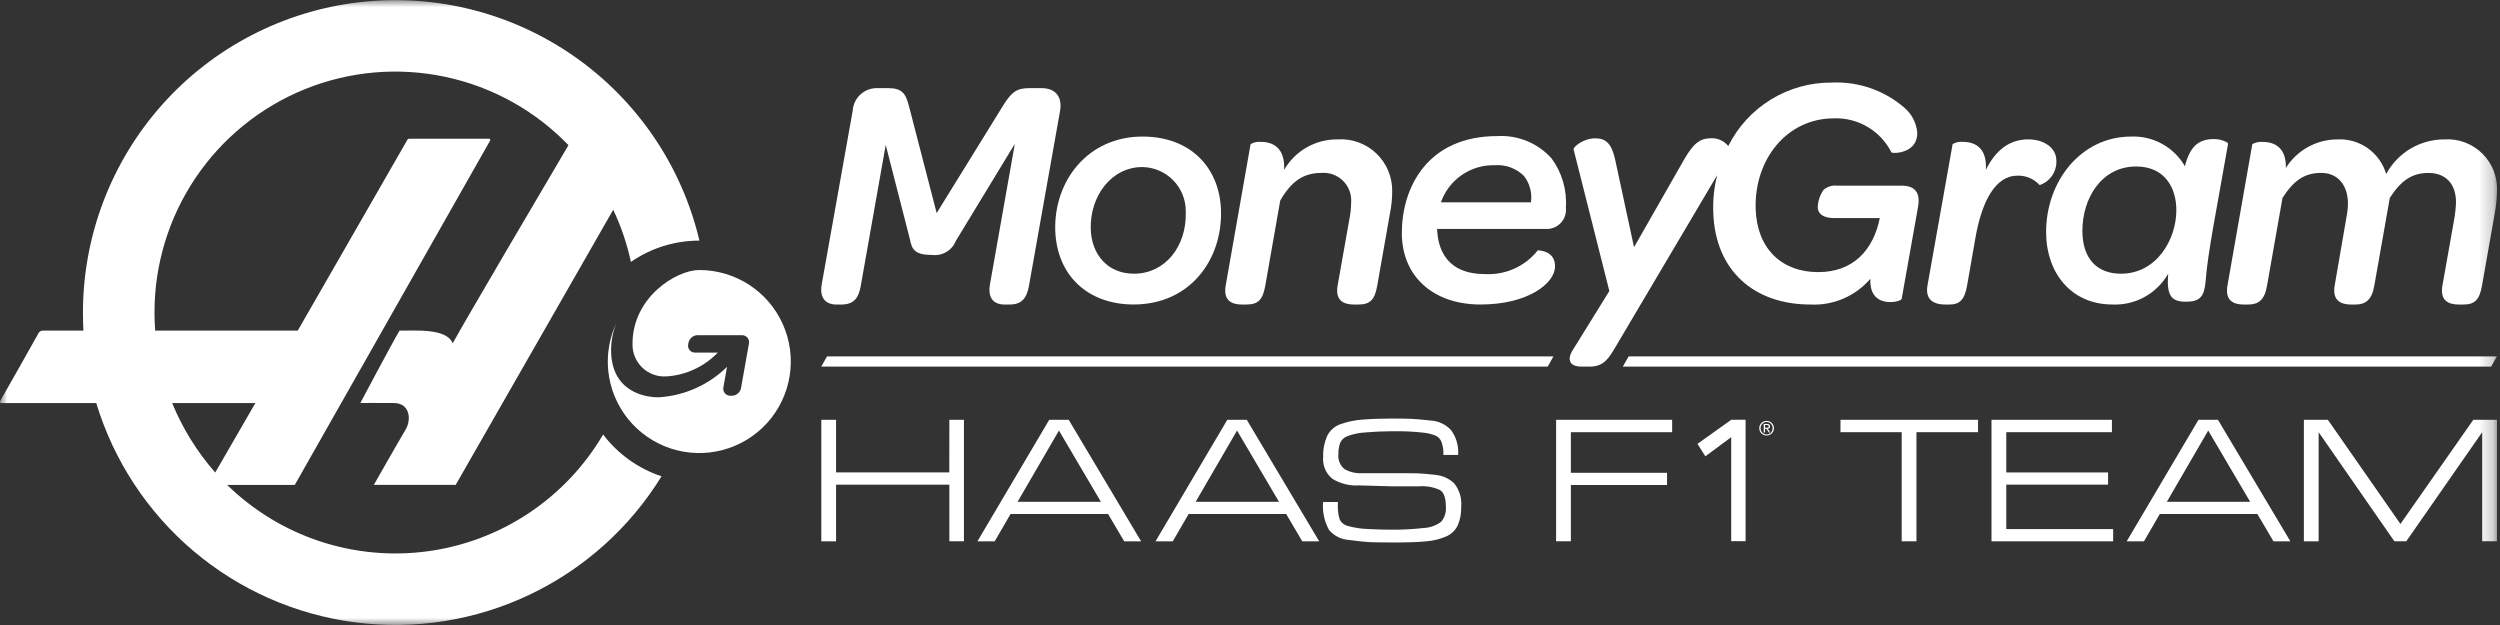 <svg xmlns="http://www.w3.org/2000/svg" fill="none" viewBox="0 0 176 44" height="44" width="176">
<rect x="0" y="0" width="176" height="44" fill="#333333" stroke="none"/>
<mask height="44" width="176" y="0" x="0" maskUnits="userSpaceOnUse" style="mask-type:luminance" id="mask0_305_81518">
<path fill="white" d="M175.785 0H0V44H175.785V0Z"></path>
</mask>
<g mask="url(#mask0_305_81518)">
<path fill="white" d="M42.459 30.589C41.157 32.809 39.366 34.703 37.223 36.128C35.08 37.553 32.641 38.471 30.09 38.813C27.539 39.155 24.944 38.912 22.501 38.102C20.058 37.292 17.832 35.936 15.991 34.138H20.753C20.753 34.138 34.438 10.024 34.486 9.929C34.553 9.83 34.519 9.766 34.424 9.766H28.838C28.726 9.766 28.709 9.799 28.677 9.847C28.646 9.895 20.961 23.276 20.961 23.276H10.924C10.891 22.855 10.876 22.436 10.876 22.002C10.873 18.623 11.881 15.32 13.769 12.517C15.657 9.715 18.34 7.541 21.472 6.274C24.605 5.008 28.045 4.707 31.35 5.41C34.655 6.112 37.674 7.787 40.021 10.219C38.684 12.482 32.679 22.678 31.873 24.163C31.407 23.082 29.239 23.293 28.126 23.276C27.641 24.082 25.367 28.374 25.367 28.374C25.367 28.374 26.624 28.357 27.754 28.374C28.853 28.39 28.985 29.535 28.545 30.262C28.106 30.988 26.319 34.135 26.319 34.135H32.081C32.081 34.135 39.152 21.791 43.17 14.767C43.727 15.938 44.145 17.17 44.415 18.438C45.83 17.461 47.509 16.938 49.228 16.939H49.241C47.999 11.693 44.873 7.085 40.457 3.991C36.041 0.897 30.643 -0.467 25.288 0.158C19.933 0.783 14.993 3.352 11.408 7.379C7.823 11.406 5.841 16.61 5.84 22.002C5.84 22.436 5.854 22.855 5.871 23.276H3C2.934 23.277 2.87 23.298 2.815 23.335C2.761 23.373 2.719 23.426 2.694 23.487C2.645 23.6 0.095 28.086 0.03 28.199C-0.019 28.312 -0.019 28.375 0.11 28.375H6.776C8.006 32.431 10.38 36.046 13.614 38.785C16.848 41.524 20.805 43.271 25.008 43.815C29.211 44.36 33.481 43.679 37.307 41.855C41.132 40.031 44.35 37.14 46.572 33.532C44.935 32.989 43.502 31.963 42.459 30.589ZM12.118 28.376H17.978L15.151 33.267C13.878 31.814 12.854 30.162 12.119 28.377" clip-rule="evenodd" fill-rule="evenodd"></path>
<path fill="white" d="M49.229 19.01C47.614 19.01 44.528 20.919 44.528 24.207C44.521 24.517 44.577 24.825 44.694 25.111C44.812 25.398 44.987 25.657 45.209 25.872C45.432 26.087 45.696 26.254 45.986 26.362C46.276 26.471 46.586 26.517 46.895 26.5C48.24 26.421 49.509 25.85 50.46 24.895L50.535 24.821H48.947C48.875 24.826 48.802 24.813 48.734 24.785C48.667 24.757 48.607 24.714 48.559 24.66C48.51 24.605 48.475 24.54 48.456 24.47C48.437 24.399 48.434 24.326 48.447 24.254C48.451 24.233 48.468 24.137 48.471 24.117C48.507 23.959 48.598 23.82 48.728 23.724C48.858 23.629 49.019 23.584 49.179 23.598H52.226C52.303 23.595 52.379 23.61 52.448 23.641C52.518 23.673 52.579 23.72 52.627 23.779C52.675 23.839 52.709 23.909 52.725 23.983C52.741 24.058 52.74 24.135 52.721 24.209L52.181 27.25C52.166 27.411 52.093 27.561 51.976 27.674C51.859 27.786 51.706 27.853 51.544 27.862H51.411C51.336 27.862 51.262 27.844 51.195 27.811C51.128 27.778 51.069 27.731 51.023 27.672C50.977 27.613 50.944 27.545 50.928 27.471C50.912 27.398 50.913 27.323 50.93 27.25C50.989 26.913 51.183 25.827 51.183 25.827C49.892 27.096 48.185 27.857 46.378 27.97C45.375 27.98 43.02 27.559 43.02 24.639C43.025 23.997 43.147 23.362 43.381 22.764C43.374 22.779 43.366 22.794 43.359 22.81C43.303 22.933 43.254 23.059 43.206 23.187C43.175 23.269 43.143 23.35 43.115 23.433C43.072 23.565 43.036 23.699 43.001 23.834C42.98 23.917 42.956 23.999 42.937 24.084C42.905 24.232 42.883 24.384 42.861 24.537C42.85 24.611 42.835 24.682 42.827 24.757C42.802 24.988 42.789 25.219 42.789 25.451C42.789 25.671 42.8 25.891 42.822 26.11C42.949 27.35 43.433 28.526 44.215 29.496C44.998 30.466 46.044 31.188 47.229 31.576C48.413 31.963 49.684 31.998 50.888 31.677C52.093 31.357 53.178 30.693 54.013 29.768C54.847 28.843 55.396 27.696 55.592 26.465C55.788 25.234 55.623 23.973 55.116 22.835C54.61 21.696 53.785 20.729 52.74 20.05C51.695 19.371 50.475 19.01 49.229 19.01Z"></path>
<path fill="white" d="M58.905 21.438H59.234C60.074 21.438 60.445 21.027 60.601 20.11L62.355 10.201L64.055 16.833C64.192 17.496 64.329 17.946 65.597 17.946C65.951 17.994 66.31 17.922 66.618 17.741C66.926 17.561 67.165 17.282 67.296 16.95L71.445 10.123L69.691 20.033C69.532 20.971 69.943 21.439 70.724 21.439H71.076C71.916 21.439 72.284 21.009 72.441 20.111L74.626 7.824C74.802 6.848 74.333 6.205 73.337 6.205H72.458C71.6 6.205 71.228 6.459 70.642 7.394L65.941 15.001L63.992 7.472C63.758 6.575 63.502 6.205 62.528 6.205H61.789C61.347 6.188 60.916 6.344 60.588 6.639C60.26 6.935 60.06 7.347 60.031 7.788L57.846 20.035C57.688 20.952 58.099 21.441 58.901 21.441"></path>
<path fill="white" d="M79.81 21.436C83.795 21.436 86.072 18.256 85.957 14.784C85.857 11.816 83.83 9.614 80.435 9.614C76.554 9.614 74.175 12.774 74.291 16.244C74.408 19.408 76.594 21.436 79.811 21.436M80.417 11.761C80.825 11.765 81.227 11.851 81.602 12.011C81.976 12.171 82.315 12.404 82.599 12.696C82.884 12.988 83.108 13.333 83.258 13.711C83.409 14.09 83.484 14.494 83.478 14.902C83.556 17.358 82.013 19.269 79.832 19.269C77.998 19.269 76.851 17.943 76.79 16.147C76.711 13.827 78.233 11.761 80.417 11.761Z"></path>
<path fill="white" d="M87.436 21.438H87.75C88.57 21.438 88.9 21.106 89.076 20.11L90.128 14.123C90.89 12.798 91.729 12.174 93.016 12.174C93.296 12.15 93.577 12.186 93.84 12.281C94.104 12.376 94.344 12.527 94.544 12.723C94.744 12.919 94.899 13.157 94.999 13.418C95.099 13.68 95.14 13.961 95.122 14.24C95.116 14.66 95.071 15.078 94.986 15.49L94.166 20.111C93.99 21.147 94.576 21.439 95.318 21.439H95.63C96.451 21.439 96.781 21.107 96.957 20.111L97.853 15.022C97.957 14.521 98.009 14.01 98.01 13.498C98.022 12.996 97.929 12.497 97.736 12.032C97.544 11.568 97.257 11.149 96.893 10.802C96.529 10.455 96.097 10.188 95.624 10.018C95.152 9.847 94.648 9.777 94.147 9.813C93.389 9.807 92.643 10.003 91.985 10.38C91.327 10.757 90.781 11.302 90.402 11.959C90.481 10.435 89.641 9.989 88.784 9.989C88.527 9.963 88.268 10.017 88.042 10.143L86.287 20.112C86.112 21.148 86.698 21.44 87.436 21.44"></path>
<path fill="white" d="M136.941 21.438H137.252C137.955 21.438 138.307 21.106 138.482 20.11L139.065 16.776C139.515 14.183 140.467 12.366 142.03 12.366C142.323 12.357 142.614 12.412 142.883 12.526C143.153 12.641 143.395 12.813 143.592 13.03C143.96 12.905 144.276 12.66 144.488 12.335C144.701 12.009 144.798 11.622 144.764 11.235C144.726 10.377 143.865 9.812 142.794 9.812C141.467 9.812 140.49 10.571 139.805 11.959C139.902 10.435 139.065 9.989 138.208 9.989C137.951 9.959 137.69 10.013 137.466 10.142L135.692 20.112C135.516 21.148 136.198 21.44 136.941 21.44"></path>
<path fill="white" d="M148.7 21.437C149.493 21.474 150.28 21.291 150.976 20.908C151.671 20.525 152.247 19.958 152.64 19.269C152.523 20.771 152.816 21.241 153.89 21.241C154.866 21.241 155.179 20.89 155.275 19.814C155.41 17.844 156.075 14.628 156.857 10.119C156.876 10.041 156.427 9.79 155.861 9.79C154.773 9.79 154.169 10.317 153.816 11.701C153.436 11.041 152.883 10.498 152.216 10.13C151.55 9.762 150.795 9.583 150.034 9.614C146.506 9.614 144.047 12.755 144.047 16.325C144.047 19.268 145.859 21.436 148.706 21.436M150.383 11.72C152.375 11.72 153.215 13.185 153.215 14.8C153.215 16.834 151.845 19.269 149.313 19.269C147.597 19.269 146.6 18.176 146.6 16.244C146.6 13.985 147.926 11.721 150.383 11.721"></path>
<path fill="white" d="M157.959 21.438H158.272C158.975 21.438 159.425 21.145 159.599 20.11L160.689 13.928C161.489 12.697 162.232 12.173 163.421 12.173C164.572 12.173 165.296 13.03 165.296 14.338C165.295 14.567 165.275 14.795 165.237 15.021L164.36 20.112C164.184 21.148 164.788 21.44 165.51 21.44H165.803C166.525 21.44 166.975 21.128 167.151 20.112L168.242 13.93C169.041 12.699 169.805 12.175 170.974 12.175C172.088 12.175 172.903 12.856 172.903 14.242C172.888 14.661 172.842 15.079 172.766 15.491L171.945 20.112C171.769 21.148 172.355 21.44 173.097 21.44H173.409C174.229 21.44 174.556 21.108 174.733 20.112L175.629 15.024C175.724 14.521 175.776 14.011 175.785 13.5C175.815 13.008 175.741 12.515 175.567 12.055C175.392 11.594 175.122 11.175 174.774 10.827C174.425 10.478 174.007 10.208 173.546 10.033C173.086 9.859 172.593 9.784 172.101 9.814C171.259 9.809 170.431 10.033 169.706 10.462C168.981 10.891 168.387 11.51 167.987 12.251C167.772 11.518 167.317 10.878 166.694 10.436C166.071 9.994 165.318 9.775 164.555 9.814C163.829 9.815 163.115 9.999 162.481 10.35C161.846 10.702 161.31 11.208 160.925 11.823C160.964 10.417 160.145 9.991 159.307 9.991C159.05 9.968 158.791 10.021 158.564 10.144L156.811 20.112C156.635 21.148 157.221 21.44 157.959 21.44"></path>
<path fill="white" d="M104.23 21.437C107.584 21.437 109.474 19.94 109.474 18.75C109.474 17.948 108.91 17.673 108.266 17.617C107.822 18.18 107.247 18.628 106.591 18.92C105.935 19.212 105.218 19.34 104.502 19.293C103.037 19.293 101.286 18.729 101.169 16.115H108.793C108.991 16.13 109.191 16.102 109.377 16.031C109.563 15.96 109.731 15.849 109.869 15.706C110.007 15.562 110.112 15.39 110.175 15.201C110.239 15.013 110.26 14.812 110.237 14.615C110.323 13.373 109.963 12.14 109.221 11.14C108.744 10.613 108.155 10.199 107.498 9.929C106.84 9.659 106.13 9.54 105.42 9.58C100.465 9.58 98.689 13.228 98.689 16.409C98.689 19.432 100.873 21.438 104.23 21.438M105.245 11.631C105.621 11.604 105.999 11.657 106.352 11.789C106.705 11.92 107.026 12.126 107.293 12.393C107.494 12.653 107.64 12.951 107.723 13.27C107.807 13.588 107.826 13.919 107.779 14.245H101.439C101.714 13.462 102.231 12.786 102.915 12.316C103.6 11.847 104.415 11.606 105.245 11.631Z"></path>
<path fill="white" d="M111.368 25.809H111.915C112.947 25.809 113.28 25.184 113.79 24.326L120.89 12.33C120.67 13.197 120.578 14.091 120.616 14.985C120.753 19.022 123.462 21.438 127.445 21.438C128.242 21.48 129.037 21.338 129.77 21.024C130.504 20.71 131.155 20.231 131.673 19.625C131.615 20.797 132.239 21.266 133.08 21.266C133.548 21.266 133.879 21.11 133.879 21.031L135.029 14.574C135.205 13.577 134.833 13.071 133.879 13.071H129.35C129.177 13.049 129.001 13.064 128.834 13.114C128.666 13.165 128.512 13.25 128.38 13.364C128.122 13.73 127.979 14.165 127.969 14.613C127.988 15.082 128.398 15.352 129.121 15.352H132.337C131.889 17.596 130.467 19.157 128.007 19.157C125.434 19.157 123.697 17.516 123.599 14.731C123.482 11.218 125.803 8.332 129.101 8.332C129.936 8.3 130.762 8.509 131.482 8.935C132.201 9.36 132.783 9.983 133.158 10.73C133.235 10.828 135.028 10.828 134.974 9.306C134.903 8.631 134.574 8.009 134.056 7.571C132.645 6.358 130.824 5.729 128.966 5.813C127.454 5.8 125.968 6.212 124.679 7.002C123.389 7.791 122.347 8.927 121.671 10.28C121.671 10.261 121.65 10.261 121.65 10.261C121.51 10.092 121.334 9.957 121.135 9.866C120.936 9.774 120.718 9.729 120.499 9.733C119.758 9.733 119.29 9.968 118.569 11.217L115.036 17.404L113.707 11.239C113.456 10.088 113.042 9.738 112.305 9.738C111.446 9.738 110.744 10.361 110.781 10.518L113.298 20.487L110.665 24.739C110.392 25.207 110.372 25.811 111.368 25.811"></path>
<path fill="white" d="M66.832 33.259H58.859V29.553H57.82V38.109H58.859V34.119H66.835V38.107H67.861V29.552H66.835L66.832 33.259Z"></path>
<path fill="white" d="M73.865 29.554L68.811 38.109H70.026L71.143 36.186H78.011L79.143 38.109H80.334L75.236 29.554H73.865ZM71.638 35.325L74.55 30.31L77.502 35.325H71.638Z"></path>
<path fill="white" d="M86.402 29.554L81.348 38.109H82.564L83.68 36.186H90.548L91.68 38.109H92.871L87.773 29.554H86.402ZM84.175 35.325L87.087 30.31L90.04 35.325H84.175Z"></path>
<path fill="white" d="M101.028 33.426C100.477 33.366 100.064 33.332 99.791 33.323C99.517 33.315 99.205 33.311 98.853 33.311H95.904C95.469 33.339 95.034 33.239 94.654 33.025C94.497 32.896 94.376 32.729 94.3 32.541C94.225 32.352 94.199 32.148 94.225 31.946C94.219 31.69 94.259 31.436 94.342 31.193C94.391 31.079 94.463 30.977 94.554 30.891C94.645 30.806 94.752 30.741 94.869 30.699C95.291 30.546 95.735 30.459 96.183 30.439C96.786 30.387 97.37 30.361 97.934 30.361H98.293C98.901 30.354 99.509 30.384 100.114 30.45C100.448 30.476 100.777 30.553 101.089 30.678C101.267 30.768 101.406 30.92 101.48 31.105C101.585 31.401 101.63 31.715 101.614 32.028H102.653C102.701 31.404 102.524 30.783 102.154 30.278C101.779 29.875 101.262 29.633 100.713 29.604C100.085 29.537 99.633 29.498 99.355 29.486C99.077 29.475 98.627 29.468 98.004 29.466C97.253 29.466 96.574 29.489 95.968 29.536C95.429 29.569 94.896 29.677 94.386 29.857C94.18 29.925 93.989 30.035 93.826 30.178C93.662 30.321 93.528 30.495 93.432 30.691C93.23 31.148 93.134 31.646 93.15 32.146C93.121 32.441 93.165 32.738 93.279 33.011C93.393 33.284 93.573 33.525 93.804 33.711C94.361 34.051 95.009 34.212 95.661 34.172L97.952 34.236H99.907C100.405 34.2 100.904 34.287 101.36 34.489C101.646 34.657 101.789 35.051 101.789 35.672C101.807 35.862 101.787 36.054 101.73 36.236C101.672 36.418 101.579 36.587 101.456 36.733C101.093 37.002 100.657 37.156 100.205 37.173C99.458 37.258 98.707 37.297 97.955 37.29C97.408 37.29 96.852 37.274 96.287 37.242C95.83 37.227 95.376 37.159 94.935 37.039C94.799 37.013 94.671 36.955 94.562 36.87C94.453 36.786 94.365 36.676 94.306 36.552C94.211 36.22 94.17 35.875 94.185 35.53V35.341H93.146C93.085 36.027 93.233 36.716 93.569 37.317C93.746 37.523 93.963 37.691 94.207 37.811C94.45 37.931 94.716 38 94.987 38.015C95.651 38.103 96.142 38.155 96.462 38.168C96.781 38.182 97.262 38.189 97.904 38.188H98.584C99.233 38.188 99.834 38.163 100.385 38.111C100.87 38.076 101.347 37.962 101.795 37.773C102.157 37.624 102.452 37.346 102.622 36.993C102.798 36.583 102.881 36.14 102.867 35.695C102.897 35.395 102.868 35.092 102.781 34.803C102.694 34.514 102.551 34.246 102.36 34.013C101.995 33.672 101.524 33.467 101.026 33.431"></path>
<path fill="white" d="M109.549 38.107H110.589V34.145H117.36V33.285H110.589V30.426H117.719V29.554H109.551L109.549 38.107Z"></path>
<path fill="white" d="M129.57 30.426H133.879V38.107H134.918V30.426H139.254V29.554H129.57V30.426Z"></path>
<path fill="white" d="M141.242 34.119H148.408V33.26H141.242V30.426H148.679V29.554H140.201V38.109H148.767V37.248H141.242V34.119Z"></path>
<path fill="white" d="M154.773 29.554L149.719 38.109H150.935L152.051 36.186H158.919L160.051 38.109H161.242L156.144 29.554H154.773ZM152.547 35.325L155.458 30.31L158.411 35.325H152.547Z"></path>
<path fill="white" d="M168.99 36.887L163.881 29.553H162.193V38.109H163.232V30.425L168.564 38.107H169.401L174.747 30.425V38.107H175.787V29.552H174.122L168.99 36.887Z"></path>
<path fill="white" d="M121.877 29.553L119.504 31.246L120.056 32.125L121.877 30.777V38.102H122.89V29.547L121.877 29.553Z"></path>
<path fill="white" d="M124.733 29.778C124.686 29.732 124.63 29.695 124.569 29.67C124.506 29.644 124.439 29.63 124.37 29.631C124.301 29.631 124.233 29.644 124.17 29.67C124.109 29.695 124.053 29.732 124.005 29.778C123.958 29.824 123.919 29.88 123.893 29.94C123.865 30.004 123.851 30.073 123.852 30.143C123.851 30.213 123.865 30.283 123.893 30.348C123.919 30.409 123.957 30.465 124.005 30.512C124.052 30.558 124.108 30.595 124.17 30.619C124.233 30.645 124.301 30.658 124.37 30.658C124.438 30.659 124.506 30.645 124.569 30.619C124.631 30.595 124.686 30.558 124.733 30.512C124.78 30.465 124.818 30.409 124.844 30.348C124.872 30.284 124.887 30.214 124.886 30.143C124.887 30.073 124.872 30.004 124.844 29.94C124.818 29.88 124.78 29.825 124.733 29.778ZM124.76 30.318C124.739 30.369 124.709 30.417 124.671 30.457C124.633 30.497 124.587 30.528 124.537 30.55C124.484 30.573 124.427 30.584 124.37 30.584C124.312 30.584 124.255 30.573 124.201 30.55C124.151 30.529 124.105 30.497 124.067 30.457C124.028 30.417 123.998 30.37 123.978 30.318C123.955 30.262 123.944 30.202 123.945 30.142C123.945 30.083 123.956 30.025 123.978 29.97C124.009 29.892 124.063 29.824 124.133 29.777C124.203 29.73 124.286 29.705 124.37 29.706C124.427 29.706 124.484 29.717 124.537 29.74C124.587 29.762 124.633 29.793 124.671 29.832C124.71 29.872 124.74 29.919 124.76 29.97C124.781 30.025 124.792 30.083 124.792 30.142C124.793 30.202 124.782 30.262 124.76 30.318Z"></path>
<path fill="white" d="M124.566 30.135C124.581 30.12 124.594 30.102 124.602 30.082C124.61 30.062 124.613 30.04 124.611 30.018C124.613 29.994 124.609 29.97 124.6 29.948C124.592 29.925 124.578 29.905 124.56 29.889C124.513 29.857 124.457 29.842 124.4 29.846H124.166V30.447H124.26V30.186H124.359L124.522 30.445H124.622L124.451 30.18C124.492 30.176 124.531 30.161 124.563 30.135M124.357 30.111H124.26V29.92H124.383C124.399 29.92 124.415 29.921 124.43 29.923C124.445 29.925 124.46 29.929 124.473 29.936C124.485 29.942 124.496 29.952 124.504 29.964C124.512 29.978 124.516 29.995 124.515 30.012C124.517 30.032 124.513 30.052 124.502 30.07C124.494 30.083 124.482 30.093 124.467 30.1C124.451 30.107 124.434 30.11 124.417 30.111C124.398 30.111 124.379 30.111 124.358 30.111"></path>
<path fill="white" d="M114.656 25.092L114.246 25.81H175.378L175.784 25.092H114.656Z"></path>
<path fill="white" d="M57.816 25.81H108.956L109.362 25.092H58.222L57.816 25.81Z"></path>
</g>
</svg>
